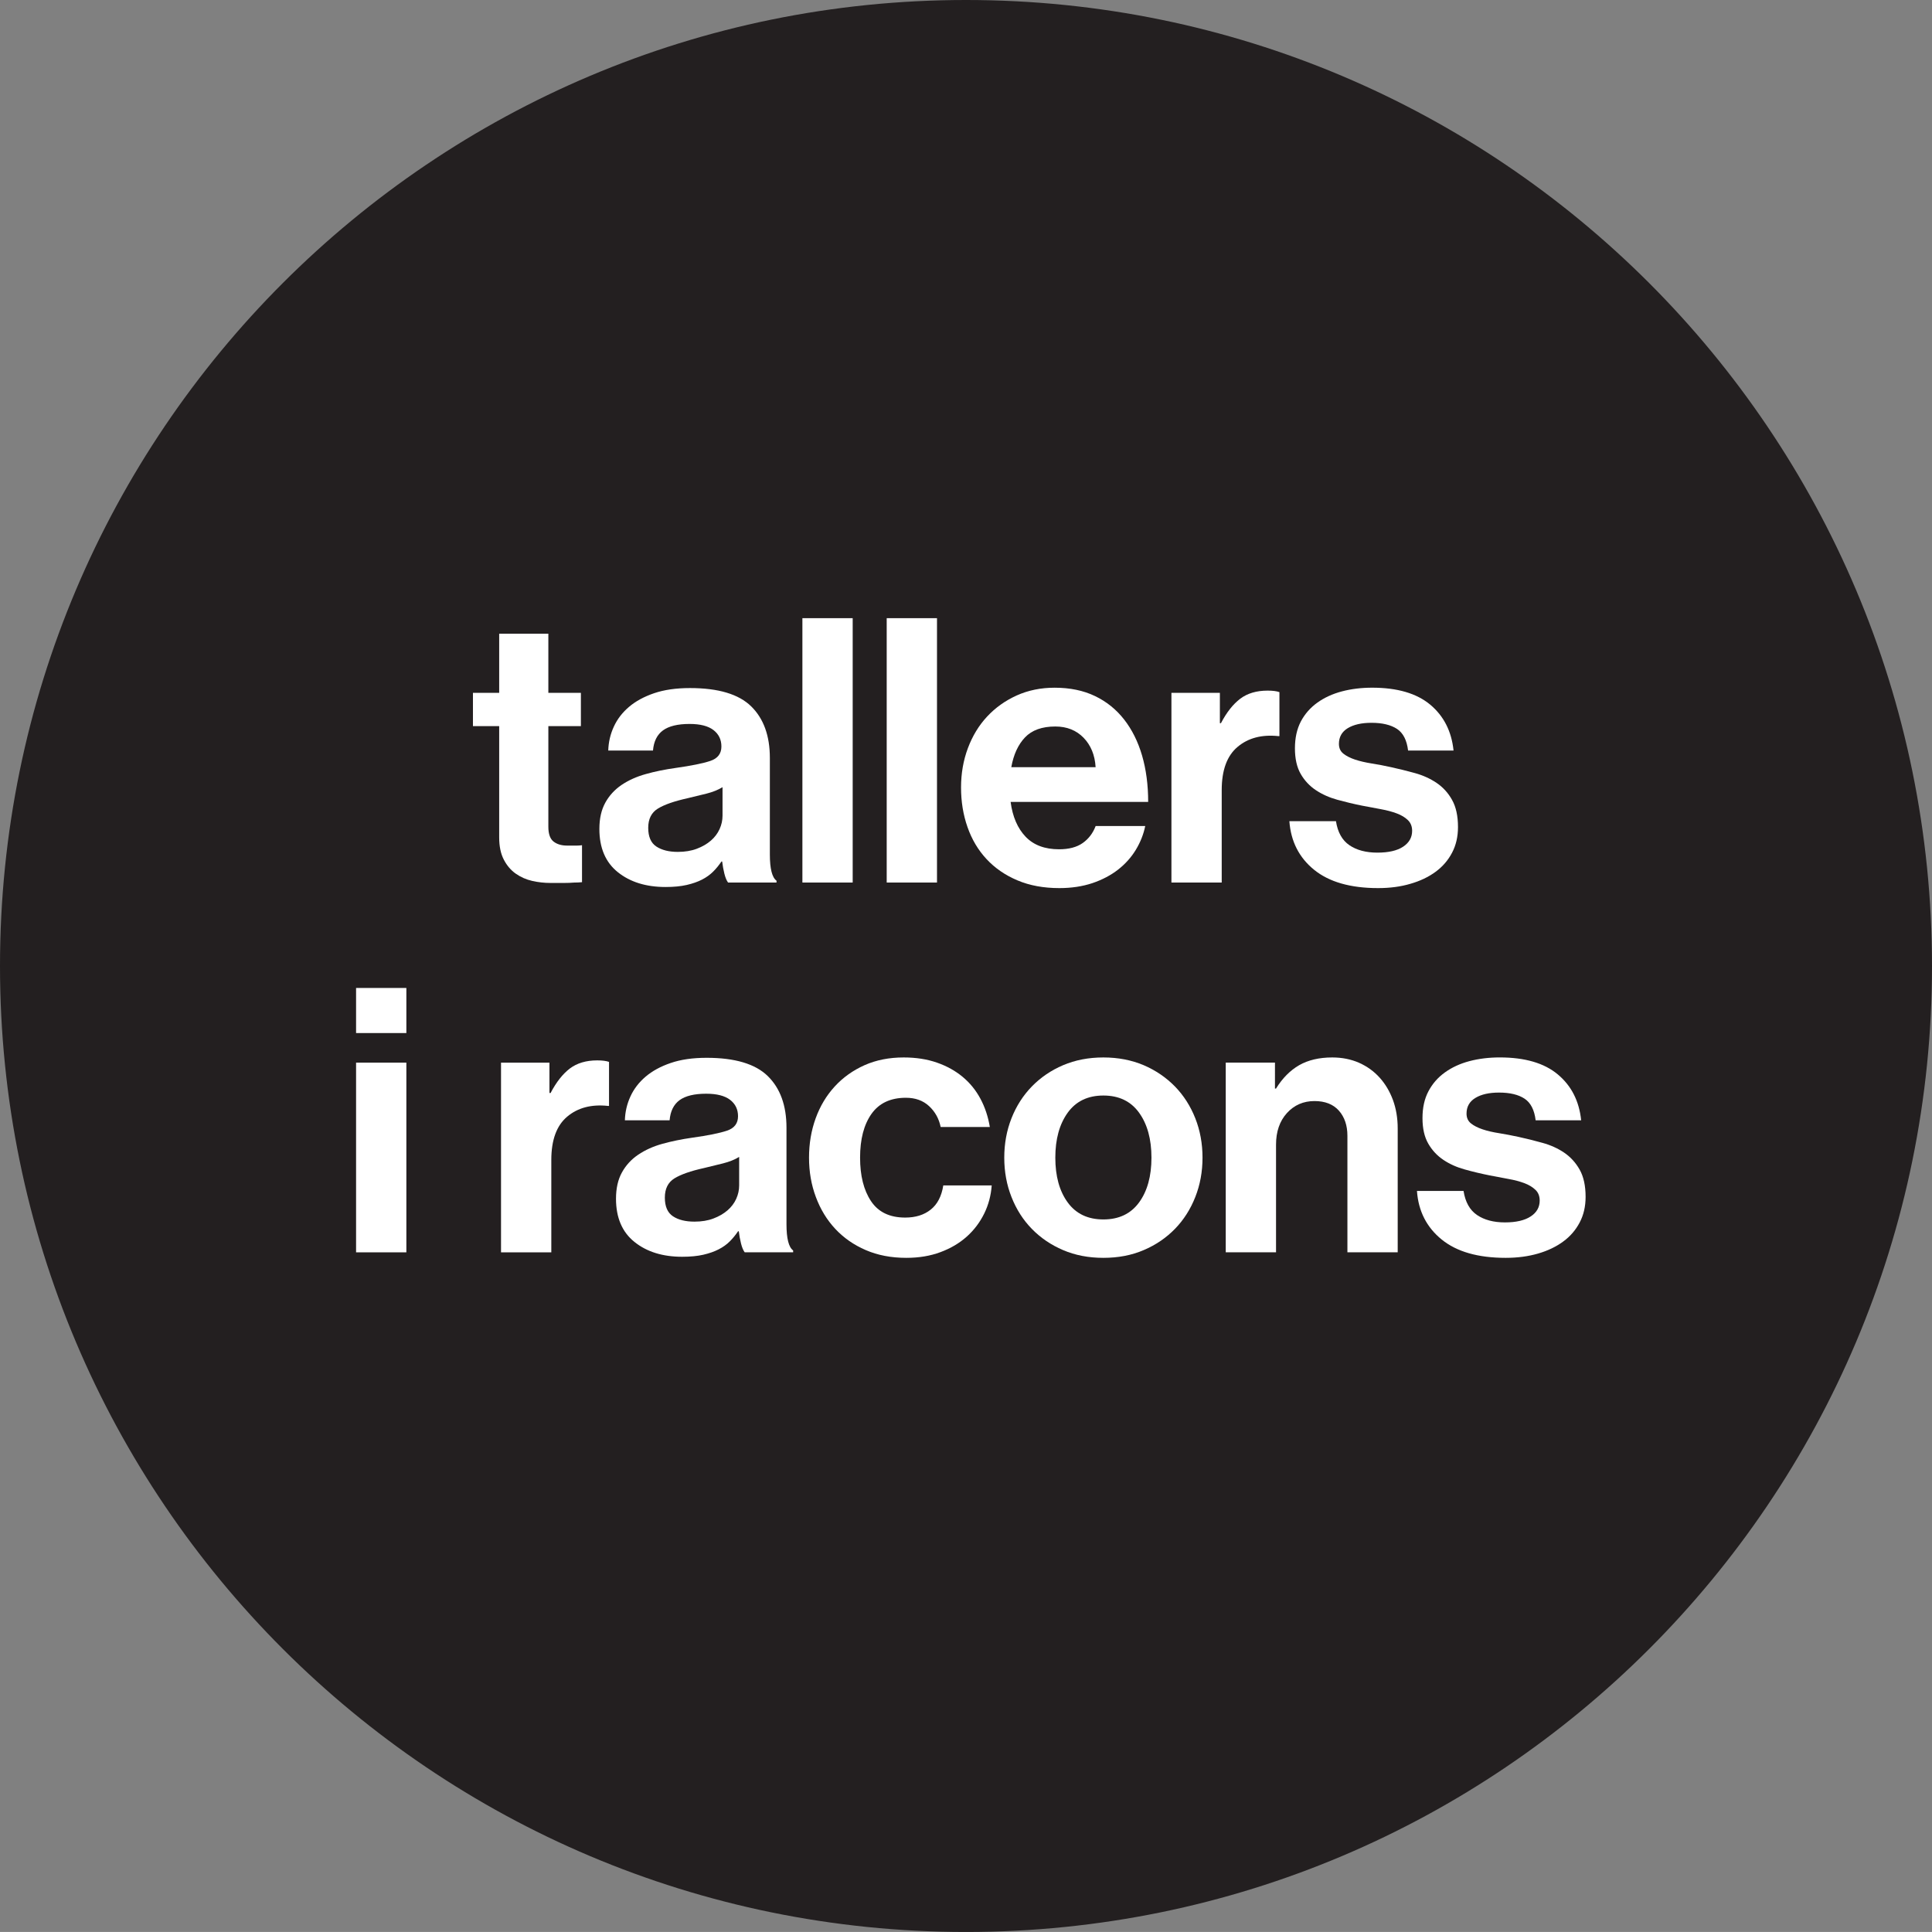 <?xml version="1.0" encoding="utf-8"?>
<!-- Generator: Adobe Illustrator 16.0.3, SVG Export Plug-In . SVG Version: 6.00 Build 0)  -->
<!DOCTYPE svg PUBLIC "-//W3C//DTD SVG 1.1//EN" "http://www.w3.org/Graphics/SVG/1.1/DTD/svg11.dtd">
<svg version="1.1" id="Capa_1" xmlns="http://www.w3.org/2000/svg" xmlns:xlink="http://www.w3.org/1999/xlink" x="0px" y="0px"
	 width="70.536px" height="70.535px" viewBox="0 0 70.536 70.535" enable-background="new 0 0 70.536 70.535" xml:space="preserve">
<rect x="0" y="0" width="70.536" height="70.535" fill="#808080" stroke="none"/>
<path fill="#231F20" d="M35.268,70.535c19.478,0,35.268-15.789,35.268-35.267C70.536,15.79,54.746,0,35.268,0
	C15.79,0,0,15.79,0,35.268C0,54.746,15.79,70.535,35.268,70.535"/>
<g>
	<path fill="#FFFFFF" d="M17.267,25.296h0.958v-2.16h1.795v2.16h1.188v1.215h-1.188v3.673c0,0.261,0.063,0.44,0.189,0.54
		c0.126,0.099,0.292,0.148,0.5,0.148h0.351c0.063,0,0.126-0.005,0.189-0.014v1.35c-0.09,0.009-0.189,0.014-0.297,0.014
		c-0.099,0.009-0.221,0.014-0.365,0.014s-0.306,0-0.486,0c-0.225,0-0.448-0.024-0.668-0.074c-0.221-0.05-0.421-0.138-0.601-0.264
		s-0.326-0.297-0.438-0.513c-0.113-0.216-0.169-0.486-0.169-0.811v-4.063h-0.958V25.296z"/>
	<path fill="#FFFFFF" d="M26.582,32.222c-0.054-0.072-0.099-0.18-0.135-0.324c-0.036-0.144-0.063-0.292-0.081-0.445h-0.027
		c-0.09,0.135-0.191,0.259-0.304,0.371c-0.113,0.113-0.248,0.209-0.405,0.29c-0.158,0.081-0.344,0.146-0.561,0.196
		c-0.216,0.049-0.472,0.074-0.77,0.074c-0.711,0-1.292-0.18-1.741-0.54c-0.45-0.36-0.675-0.887-0.675-1.579
		c0-0.379,0.072-0.698,0.216-0.959c0.144-0.261,0.342-0.477,0.594-0.648c0.252-0.17,0.547-0.304,0.884-0.397
		c0.337-0.095,0.7-0.169,1.087-0.223c0.576-0.081,0.999-0.167,1.269-0.257s0.405-0.266,0.405-0.526c0-0.252-0.097-0.452-0.29-0.601
		c-0.194-0.148-0.484-0.223-0.871-0.223c-0.432,0-0.756,0.078-0.972,0.235c-0.216,0.158-0.337,0.403-0.365,0.736h-1.633
		c0.009-0.306,0.076-0.597,0.203-0.871c0.125-0.274,0.31-0.515,0.553-0.722s0.549-0.374,0.918-0.5s0.806-0.188,1.31-0.188
		c1.035,0,1.78,0.223,2.234,0.668c0.454,0.445,0.682,1.073,0.682,1.883v3.523c0,0.522,0.081,0.842,0.243,0.959v0.067H26.582z
		 M24.746,31.102c0.261,0,0.493-0.038,0.695-0.115c0.202-0.076,0.373-0.176,0.513-0.297s0.245-0.261,0.317-0.419
		c0.072-0.157,0.108-0.321,0.108-0.492v-1.04c-0.162,0.1-0.358,0.178-0.587,0.236s-0.461,0.115-0.695,0.169
		c-0.486,0.108-0.846,0.234-1.08,0.378c-0.234,0.145-0.351,0.378-0.351,0.702s0.099,0.552,0.297,0.682
		C24.16,31.036,24.421,31.102,24.746,31.102z"/>
	<path fill="#FFFFFF" d="M29.295,22.569h1.836v9.652h-1.836V22.569z"/>
	<path fill="#FFFFFF" d="M32.373,22.569h1.836v9.652h-1.836V22.569z"/>
	<path fill="#FFFFFF" d="M38.677,32.424c-0.576,0-1.087-0.094-1.532-0.283c-0.446-0.188-0.821-0.447-1.127-0.776
		c-0.306-0.328-0.538-0.718-0.695-1.168c-0.158-0.449-0.236-0.931-0.236-1.444c0-0.513,0.083-0.992,0.25-1.438s0.4-0.83,0.702-1.154
		c0.302-0.324,0.661-0.58,1.08-0.77c0.419-0.188,0.88-0.283,1.384-0.283c0.559,0,1.049,0.101,1.472,0.304
		c0.423,0.202,0.778,0.488,1.066,0.857s0.507,0.808,0.655,1.315c0.148,0.509,0.223,1.073,0.223,1.694h-5.022
		c0.071,0.54,0.255,0.964,0.547,1.27s0.7,0.459,1.222,0.459c0.359,0,0.648-0.076,0.864-0.229s0.373-0.36,0.472-0.621h1.81
		c-0.063,0.306-0.178,0.597-0.345,0.871c-0.166,0.274-0.383,0.515-0.647,0.722c-0.266,0.207-0.579,0.371-0.938,0.493
		C39.519,32.363,39.119,32.424,38.677,32.424z M38.529,26.524c-0.486,0-0.855,0.133-1.107,0.398s-0.418,0.628-0.5,1.087H40
		c-0.026-0.441-0.173-0.799-0.438-1.073C39.296,26.662,38.952,26.524,38.529,26.524z"/>
	<path fill="#FFFFFF" d="M44.536,26.403h0.04c0.207-0.396,0.441-0.693,0.703-0.892c0.26-0.197,0.594-0.297,0.998-0.297
		c0.189,0,0.334,0.019,0.434,0.055v1.606h-0.041c-0.604-0.063-1.099,0.067-1.485,0.392c-0.388,0.323-0.581,0.851-0.581,1.579v3.375
		h-1.836v-6.926h1.769V26.403z"/>
	<path fill="#FFFFFF" d="M50.314,32.424c-1.008,0-1.787-0.223-2.336-0.668s-0.85-1.037-0.904-1.775h1.701
		c0.063,0.405,0.227,0.698,0.492,0.878s0.605,0.27,1.02,0.27c0.406,0,0.719-0.071,0.939-0.216c0.219-0.144,0.33-0.338,0.33-0.58
		c0-0.162-0.053-0.293-0.156-0.392c-0.104-0.1-0.238-0.181-0.404-0.243s-0.359-0.115-0.58-0.155
		c-0.221-0.041-0.447-0.083-0.682-0.128c-0.314-0.063-0.619-0.136-0.912-0.217c-0.291-0.081-0.553-0.197-0.783-0.351
		c-0.229-0.153-0.414-0.351-0.553-0.594s-0.209-0.554-0.209-0.932s0.072-0.704,0.215-0.979c0.145-0.274,0.346-0.504,0.602-0.688
		s0.557-0.322,0.898-0.412s0.711-0.135,1.105-0.135c0.918,0,1.625,0.207,2.121,0.621c0.494,0.414,0.777,0.972,0.85,1.674h-1.66
		c-0.045-0.378-0.18-0.642-0.404-0.79c-0.227-0.148-0.537-0.223-0.932-0.223c-0.361,0-0.648,0.065-0.865,0.195
		c-0.215,0.131-0.324,0.322-0.324,0.574c0,0.153,0.055,0.272,0.162,0.357c0.109,0.086,0.25,0.158,0.426,0.217
		s0.379,0.105,0.607,0.142c0.23,0.036,0.467,0.081,0.709,0.135c0.287,0.063,0.578,0.135,0.871,0.216s0.555,0.2,0.789,0.357
		c0.234,0.158,0.424,0.365,0.566,0.621c0.145,0.257,0.217,0.588,0.217,0.992c0,0.352-0.072,0.664-0.217,0.938
		c-0.143,0.274-0.344,0.507-0.6,0.695c-0.256,0.189-0.563,0.336-0.918,0.438C51.14,32.372,50.746,32.424,50.314,32.424z"/>
</g>
<g>
	<path fill="#FFFFFF" d="M13,36.07h1.836v1.646H13V36.07z M13,38.796h1.836v6.926H13V38.796z"/>
	<path fill="#FFFFFF" d="M20.061,39.904h0.041c0.207-0.396,0.441-0.693,0.702-0.893c0.261-0.197,0.594-0.297,0.999-0.297
		c0.189,0,0.333,0.02,0.432,0.055v1.607h-0.041c-0.603-0.064-1.098,0.066-1.485,0.391c-0.387,0.324-0.581,0.852-0.581,1.58v3.375
		h-1.836v-6.926h1.768V39.904z"/>
	<path fill="#FFFFFF" d="M27.189,45.722c-0.054-0.072-0.099-0.18-0.135-0.324s-0.063-0.293-0.081-0.445h-0.027
		c-0.09,0.135-0.191,0.258-0.304,0.371c-0.113,0.113-0.248,0.209-0.405,0.289c-0.158,0.082-0.344,0.146-0.561,0.197
		c-0.216,0.049-0.472,0.074-0.77,0.074c-0.711,0-1.292-0.18-1.741-0.541c-0.45-0.359-0.675-0.887-0.675-1.578
		c0-0.379,0.072-0.699,0.216-0.959c0.144-0.262,0.342-0.477,0.594-0.648c0.252-0.17,0.547-0.305,0.884-0.398s0.7-0.168,1.087-0.223
		c0.576-0.08,0.999-0.166,1.269-0.256s0.405-0.266,0.405-0.527c0-0.252-0.097-0.451-0.29-0.6c-0.194-0.148-0.484-0.223-0.871-0.223
		c-0.432,0-0.756,0.078-0.972,0.234c-0.216,0.158-0.337,0.404-0.365,0.736h-1.633c0.009-0.305,0.076-0.596,0.203-0.871
		c0.125-0.273,0.31-0.514,0.553-0.721s0.549-0.375,0.918-0.5c0.369-0.127,0.806-0.189,1.31-0.189c1.035,0,1.78,0.223,2.234,0.668
		c0.454,0.445,0.682,1.074,0.682,1.883v3.523c0,0.523,0.081,0.842,0.243,0.959v0.068H27.189z M25.353,44.601
		c0.261,0,0.493-0.037,0.695-0.115c0.202-0.076,0.373-0.176,0.513-0.297s0.245-0.26,0.317-0.418
		c0.072-0.158,0.108-0.322,0.108-0.492v-1.041c-0.162,0.1-0.358,0.178-0.587,0.236s-0.461,0.115-0.695,0.17
		c-0.486,0.107-0.846,0.234-1.08,0.377c-0.234,0.145-0.351,0.379-0.351,0.703s0.099,0.551,0.297,0.682
		C24.768,44.537,25.029,44.601,25.353,44.601z"/>
	<path fill="#FFFFFF" d="M33.088,45.923c-0.549,0-1.042-0.094-1.479-0.283c-0.437-0.188-0.808-0.447-1.114-0.775
		s-0.542-0.715-0.708-1.162c-0.167-0.445-0.25-0.924-0.25-1.438c0-0.512,0.081-0.992,0.243-1.438s0.394-0.832,0.695-1.16
		c0.301-0.328,0.664-0.588,1.087-0.777c0.423-0.188,0.899-0.283,1.431-0.283c0.45,0,0.855,0.063,1.215,0.189
		c0.36,0.125,0.672,0.299,0.938,0.52s0.481,0.486,0.648,0.797s0.281,0.654,0.344,1.033h-1.795c-0.063-0.307-0.205-0.561-0.425-0.764
		s-0.502-0.303-0.844-0.303c-0.558,0-0.977,0.195-1.255,0.586c-0.279,0.393-0.418,0.926-0.418,1.6c0,0.658,0.132,1.186,0.398,1.586
		c0.266,0.402,0.682,0.602,1.249,0.602c0.378,0,0.688-0.096,0.932-0.291c0.243-0.193,0.396-0.486,0.459-0.883h1.768
		c-0.027,0.369-0.119,0.713-0.276,1.031c-0.158,0.32-0.369,0.6-0.635,0.838s-0.585,0.428-0.958,0.566
		C33.963,45.855,33.547,45.923,33.088,45.923z"/>
	<path fill="#FFFFFF" d="M40.284,45.923c-0.54,0-1.03-0.094-1.472-0.283c-0.441-0.188-0.821-0.447-1.141-0.775
		s-0.566-0.715-0.742-1.162c-0.176-0.445-0.264-0.924-0.264-1.438c0-0.512,0.088-0.992,0.264-1.438s0.423-0.832,0.742-1.16
		s0.699-0.588,1.141-0.777c0.441-0.188,0.932-0.283,1.472-0.283s1.03,0.096,1.472,0.283c0.44,0.189,0.82,0.449,1.141,0.777
		c0.319,0.328,0.566,0.715,0.742,1.16s0.264,0.926,0.264,1.438c0,0.514-0.088,0.992-0.264,1.438
		c-0.176,0.447-0.423,0.834-0.742,1.162c-0.32,0.328-0.7,0.588-1.141,0.775C41.314,45.83,40.824,45.923,40.284,45.923z
		 M40.284,44.521c0.567,0,1.001-0.207,1.303-0.621s0.452-0.959,0.452-1.635c0-0.674-0.15-1.221-0.452-1.641
		c-0.302-0.418-0.735-0.627-1.303-0.627s-1.001,0.209-1.303,0.627c-0.302,0.42-0.452,0.967-0.452,1.641
		c0,0.676,0.15,1.221,0.452,1.635S39.716,44.521,40.284,44.521z"/>
	<path fill="#FFFFFF" d="M46.548,39.742h0.039c0.234-0.379,0.516-0.662,0.844-0.852c0.33-0.188,0.732-0.283,1.209-0.283
		c0.359,0,0.686,0.066,0.979,0.195c0.293,0.131,0.543,0.311,0.75,0.541c0.207,0.229,0.369,0.502,0.486,0.816
		c0.115,0.314,0.174,0.662,0.174,1.039v4.523h-1.836v-4.254c0-0.377-0.104-0.684-0.311-0.918c-0.207-0.232-0.504-0.35-0.891-0.35
		c-0.404,0-0.74,0.146-1.006,0.438c-0.266,0.293-0.398,0.678-0.398,1.154v3.93h-1.836v-6.926h1.797V39.742z"/>
	<path fill="#FFFFFF" d="M54.972,45.923c-1.01,0-1.787-0.223-2.336-0.668s-0.852-1.037-0.904-1.775h1.701
		c0.063,0.406,0.227,0.699,0.492,0.879s0.605,0.27,1.02,0.27c0.404,0,0.717-0.072,0.938-0.217c0.221-0.143,0.33-0.338,0.33-0.58
		c0-0.162-0.051-0.293-0.154-0.391c-0.104-0.1-0.238-0.182-0.404-0.244c-0.168-0.063-0.361-0.115-0.582-0.154
		c-0.221-0.041-0.447-0.084-0.682-0.129c-0.314-0.063-0.619-0.135-0.91-0.217c-0.293-0.08-0.555-0.197-0.783-0.35
		c-0.23-0.154-0.414-0.352-0.553-0.594c-0.141-0.244-0.211-0.555-0.211-0.932c0-0.379,0.072-0.705,0.217-0.979
		c0.145-0.275,0.344-0.504,0.602-0.689c0.256-0.184,0.555-0.322,0.896-0.412s0.711-0.135,1.107-0.135
		c0.918,0,1.625,0.207,2.119,0.621c0.496,0.414,0.779,0.973,0.852,1.674h-1.662c-0.045-0.377-0.18-0.641-0.404-0.789
		s-0.535-0.223-0.932-0.223c-0.359,0-0.648,0.064-0.863,0.195c-0.217,0.131-0.324,0.322-0.324,0.574
		c0,0.152,0.055,0.271,0.162,0.357s0.25,0.158,0.426,0.217c0.174,0.059,0.377,0.105,0.607,0.141
		c0.229,0.037,0.465,0.082,0.707,0.135c0.289,0.063,0.58,0.135,0.871,0.217c0.293,0.08,0.557,0.199,0.791,0.357
		c0.232,0.158,0.422,0.365,0.566,0.621s0.217,0.588,0.217,0.992c0,0.352-0.072,0.664-0.217,0.938
		c-0.145,0.275-0.344,0.508-0.602,0.695c-0.256,0.189-0.563,0.336-0.918,0.439S55.404,45.923,54.972,45.923z"/>
</g>
<g>
</g>
<g>
</g>
<g>
</g>
<g>
</g>
<g>
</g>
<g>
</g>
</svg>
